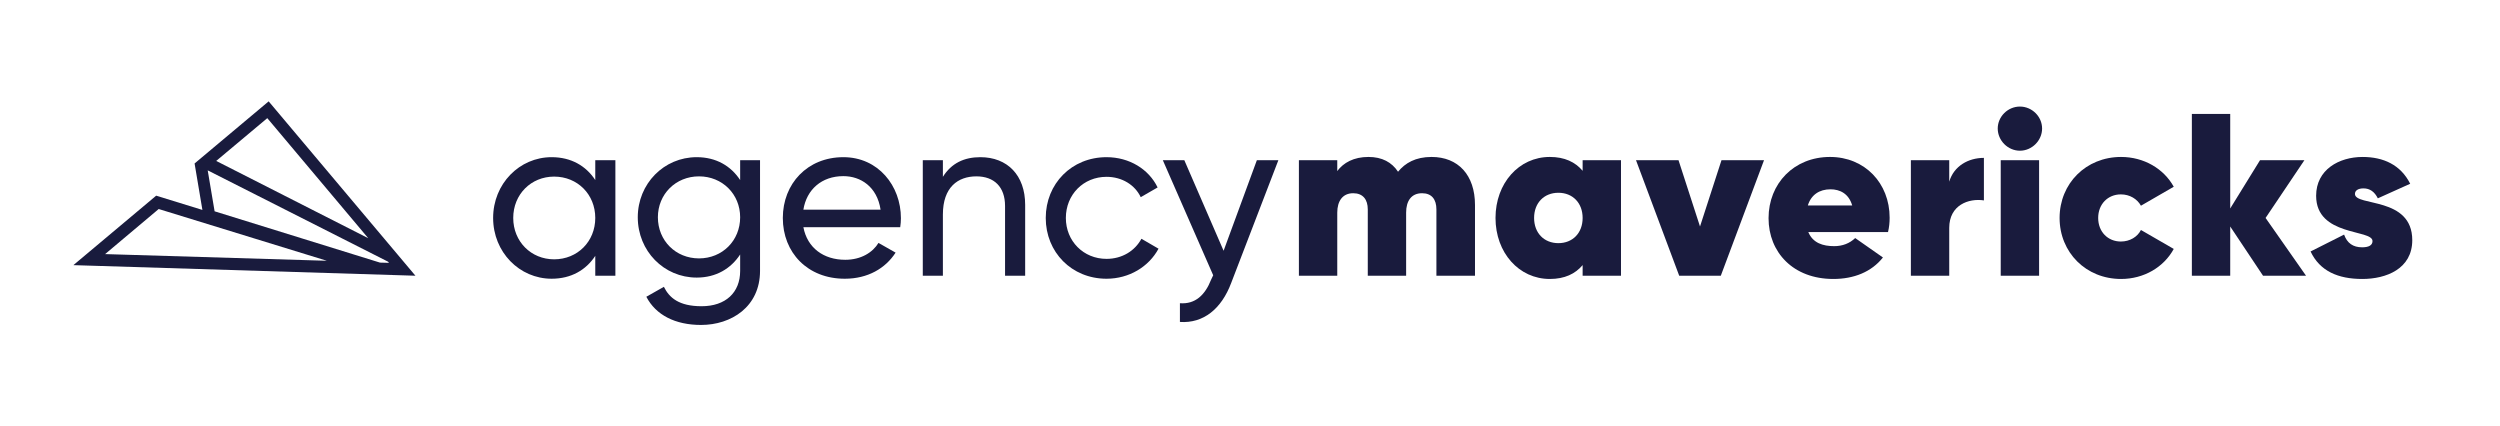 <svg xmlns:dc="http://purl.org/dc/elements/1.1/" xmlns:cc="http://creativecommons.org/ns#" xmlns:rdf="http://www.w3.org/1999/02/22-rdf-syntax-ns#" xmlns:svg="http://www.w3.org/2000/svg" xmlns="http://www.w3.org/2000/svg" viewBox="0 0 483.573 82.44" height="82.44" width="483.573" xml:space="preserve" id="svg2"><defs id="defs6"></defs><g transform="matrix(1.333,0,0,-1.333,0,82.44)" id="g10"><g transform="scale(0.1)" id="g12"><path id="path14" style="fill:#191b3d;fill-opacity:1;fill-rule:nonzero;stroke:none" d="m 863.789,302.188 c 0,34.199 -25.809,60.011 -59.687,60.011 -33.528,0 -59.356,-25.812 -59.356,-60.011 0,-34.208 25.828,-60.028 59.356,-60.028 33.878,0 59.687,25.82 59.687,60.028 z m 29.18,83.82 V 218.352 h -29.18 v 28.828 c -13.406,-20.45 -34.863,-33.184 -63.367,-33.184 -46.613,0 -84.856,38.555 -84.856,88.192 0,49.628 38.243,88.195 84.856,88.195 28.504,0 49.961,-12.754 63.367,-33.203 v 28.828 h 29.18"></path><path id="path16" style="fill:#191b3d;fill-opacity:1;fill-rule:nonzero;stroke:none" d="m 1074.03,303.184 c 0,33.546 -25.83,59.355 -59.69,59.355 -33.86,0 -59.692,-25.809 -59.692,-59.355 0,-33.868 25.832,-59.688 59.692,-59.688 33.86,0 59.69,25.82 59.69,59.688 z m 28.84,82.824 V 225.391 c 0,-52.313 -41.91,-78.465 -85.52,-78.465 -37.545,0 -65.717,14.414 -79.467,40.906 l 25.484,14.426 c 7.719,-15.762 21.789,-28.164 54.673,-28.164 34.86,0 55.99,19.773 55.99,51.297 v 23.808 c -13.41,-20.457 -34.88,-33.543 -63.04,-33.543 -47.623,0 -85.521,38.574 -85.521,87.528 0,48.632 37.898,87.199 85.521,87.199 28.16,0 49.63,-12.754 63.04,-33.203 v 28.828 h 28.84"></path><path id="path18" style="fill:#191b3d;fill-opacity:1;fill-rule:nonzero;stroke:none" d="m 1165.78,314.258 h 112 c -5.02,33.203 -28.82,48.613 -53.97,48.613 -31.52,0 -53.33,-19.441 -58.03,-48.613 z m 60.7,-72.774 c 23.14,0 39.91,10.735 48.29,24.485 l 24.82,-14.094 c -14.76,-22.793 -40.24,-37.879 -73.78,-37.879 -53.97,0 -89.87,37.879 -89.87,88.192 0,49.628 35.55,88.195 87.87,88.195 50.63,0 83.49,-41.582 83.49,-88.535 0,-4.356 -0.34,-8.723 -1.01,-13.078 h -140.51 c 5.71,-30.184 29.52,-47.286 60.7,-47.286"></path><path id="path20" style="fill:#191b3d;fill-opacity:1;fill-rule:nonzero;stroke:none" d="M 1487.59,321.301 V 218.352 h -29.18 v 101.269 c 0,27.5 -15.75,42.918 -41.56,42.918 -26.83,0 -48.64,-15.762 -48.64,-55.332 v -88.855 h -29.17 v 167.656 h 29.17 v -24.133 c 12.42,19.785 30.86,28.508 54.33,28.508 39.23,0 65.05,-26.164 65.05,-69.082"></path><path id="path22" style="fill:#191b3d;fill-opacity:1;fill-rule:nonzero;stroke:none" d="m 1517.47,302.188 c 0,49.628 37.56,88.195 88.19,88.195 33.21,0 61.37,-17.453 74.13,-43.938 l -24.49,-14.09 c -8.38,17.782 -27.17,29.52 -49.64,29.52 -33.52,0 -59.01,-25.828 -59.01,-59.687 0,-33.543 25.49,-59.364 59.01,-59.364 22.82,0 41.26,11.746 50.64,29.18 l 24.82,-14.414 c -14.09,-26.164 -42.59,-43.594 -75.46,-43.594 -50.63,0 -88.19,38.555 -88.19,88.192"></path><path id="path24" style="fill:#191b3d;fill-opacity:1;fill-rule:nonzero;stroke:none" d="M 1855.02,386.008 1786.6,207.961 c -14.08,-37.559 -40.22,-59.016 -74.44,-56.68 v 27.168 c 22.47,-1.679 36.55,12.059 45.27,34.199 l 3.02,6.368 -73.11,166.992 h 31.2 l 57,-131.438 48.28,131.438 h 31.2"></path><path id="path26" style="fill:#191b3d;fill-opacity:1;fill-rule:nonzero;stroke:none" d="M 2140.34,320.957 V 218.352 h -55.99 v 96.23 c 0,14.434 -6.72,23.484 -20.8,23.484 -15.77,0 -23.14,-11.406 -23.14,-28.164 v -91.55 h -55.65 v 96.23 c 0,14.434 -7.05,23.484 -21.15,23.484 -15.42,0 -23.13,-11.406 -23.13,-28.164 v -91.55 h -55.67 v 167.656 h 55.67 v -15.754 c 9.06,12.07 23.81,20.449 45.27,20.449 19.78,0 33.87,-7.703 42.92,-21.453 10.4,12.742 25.49,21.453 48.62,21.453 38.58,0 63.05,-26.152 63.05,-69.746"></path><path id="path28" style="fill:#191b3d;fill-opacity:1;fill-rule:nonzero;stroke:none" d="m 2296.53,302.188 c 0,21.789 -14.42,36.542 -35.2,36.542 -20.79,0 -35.23,-14.753 -35.23,-36.542 0,-21.805 14.44,-36.563 35.23,-36.563 20.78,0 35.2,14.758 35.2,36.563 z m 55.67,83.82 V 218.352 h -55.67 v 15.429 c -10.72,-12.746 -26.15,-20.129 -47.61,-20.129 -44.95,0 -78.81,38.223 -78.81,88.536 0,50.292 33.86,88.515 78.81,88.515 21.46,0 36.89,-7.371 47.61,-20.117 v 15.422 h 55.67"></path><path id="path30" style="fill:#191b3d;fill-opacity:1;fill-rule:nonzero;stroke:none" d="m 2559.75,386.008 -62.72,-167.656 h -60.36 l -62.7,167.656 h 61.69 l 31.2,-96.231 31.18,96.231 h 61.71"></path><path id="path32" style="fill:#191b3d;fill-opacity:1;fill-rule:nonzero;stroke:none" d="m 2687.69,320.293 c -5.02,17.434 -18.1,23.469 -31.52,23.469 -16.1,0 -28.16,-8.047 -32.86,-23.469 z m -26.16,-59.023 c 12.08,0 22.47,4.035 30.51,11.738 l 40.25,-28.172 c -16.76,-21.125 -42.25,-31.184 -72.09,-31.184 -58.01,0 -93.89,38.567 -93.89,88.196 0,50.293 36.87,88.855 89.19,88.855 50.31,0 86.51,-37.879 86.51,-88.191 0,-7.043 -0.66,-13.742 -2.34,-20.793 h -115.7 c 6.72,-16.094 21.47,-20.449 37.56,-20.449"></path><path id="path34" style="fill:#191b3d;fill-opacity:1;fill-rule:nonzero;stroke:none" d="m 2878.81,389.367 v -61.711 c -22.13,3.36 -50.31,-6.699 -50.31,-39.902 v -69.402 h -55.66 v 167.656 h 55.66 v -31.184 c 6.71,22.805 27.84,34.543 50.31,34.543"></path><path id="path36" style="fill:#191b3d;fill-opacity:1;fill-rule:nonzero;stroke:none" d="m 2903.22,386.008 h 55.67 V 218.352 h -55.67 z m -4.35,45.945 c 0,17.442 14.74,31.867 32.19,31.867 17.44,0 32.19,-14.425 32.19,-31.867 0,-17.441 -14.75,-32.195 -32.19,-32.195 -17.45,0 -32.19,14.754 -32.19,32.195"></path><path id="path38" style="fill:#191b3d;fill-opacity:1;fill-rule:nonzero;stroke:none" d="m 2988.64,302.188 c 0,49.953 38.24,88.515 89.19,88.515 33.21,0 62.04,-17.098 76.46,-43.242 l -47.61,-27.508 c -5.38,9.727 -16.11,16.434 -29.17,16.434 -18.79,0 -32.88,-14.09 -32.88,-34.199 0,-20.125 14.09,-34.208 32.88,-34.208 13.06,0 24.13,6.708 29.17,16.758 l 47.61,-27.492 c -14.42,-26.484 -43.25,-43.594 -76.46,-43.594 -50.95,0 -89.19,38.567 -89.19,88.536"></path><path id="path40" style="fill:#191b3d;fill-opacity:1;fill-rule:nonzero;stroke:none" d="m 3283.85,218.352 -47.62,71.425 v -71.425 h -55.66 v 234.734 h 55.66 V 315.938 l 43.26,70.07 h 64.39 l -56.34,-83.82 58.69,-83.836 h -62.38"></path><path id="path42" style="fill:#191b3d;fill-opacity:1;fill-rule:nonzero;stroke:none" d="m 3500.4,269.992 c 0,-41.926 -38.23,-56.34 -72.44,-56.34 -35.22,0 -61.7,11.399 -75.12,39.903 l 48.63,24.484 c 4.36,-12.414 13.08,-18.449 26.16,-18.449 9.72,0 15.08,3.019 15.08,9.055 0,17.449 -81.81,6.375 -81.81,65.73 0,37.891 33.2,56.328 67.4,56.328 30.19,0 55.33,-11.394 69.08,-38.887 l -46.95,-21.14 c -4.7,9.394 -11.4,14.433 -20.79,14.433 -7.72,0 -12.41,-3.019 -12.41,-8.058 0,-18.438 83.17,-3.36 83.17,-67.059"></path><path id="path44" style="fill:#191b3d;fill-opacity:1;fill-rule:nonzero;stroke:none" d="m 563.098,238.723 1.336,-1.672 -13.016,0.332 -240.016,74.445 -10.007,59.414 z m -28.711,34.043 -220.649,112.156 74.114,62.09 z m -381.871,-23.028 77.773,65.418 244.02,-75.097 z m 237.339,221.641 -107.496,-90.129 11.348,-67.422 -67.09,20.695 -120.164,-100.812 496.36,-15.352 -212.958,253.02"></path></g></g></svg>